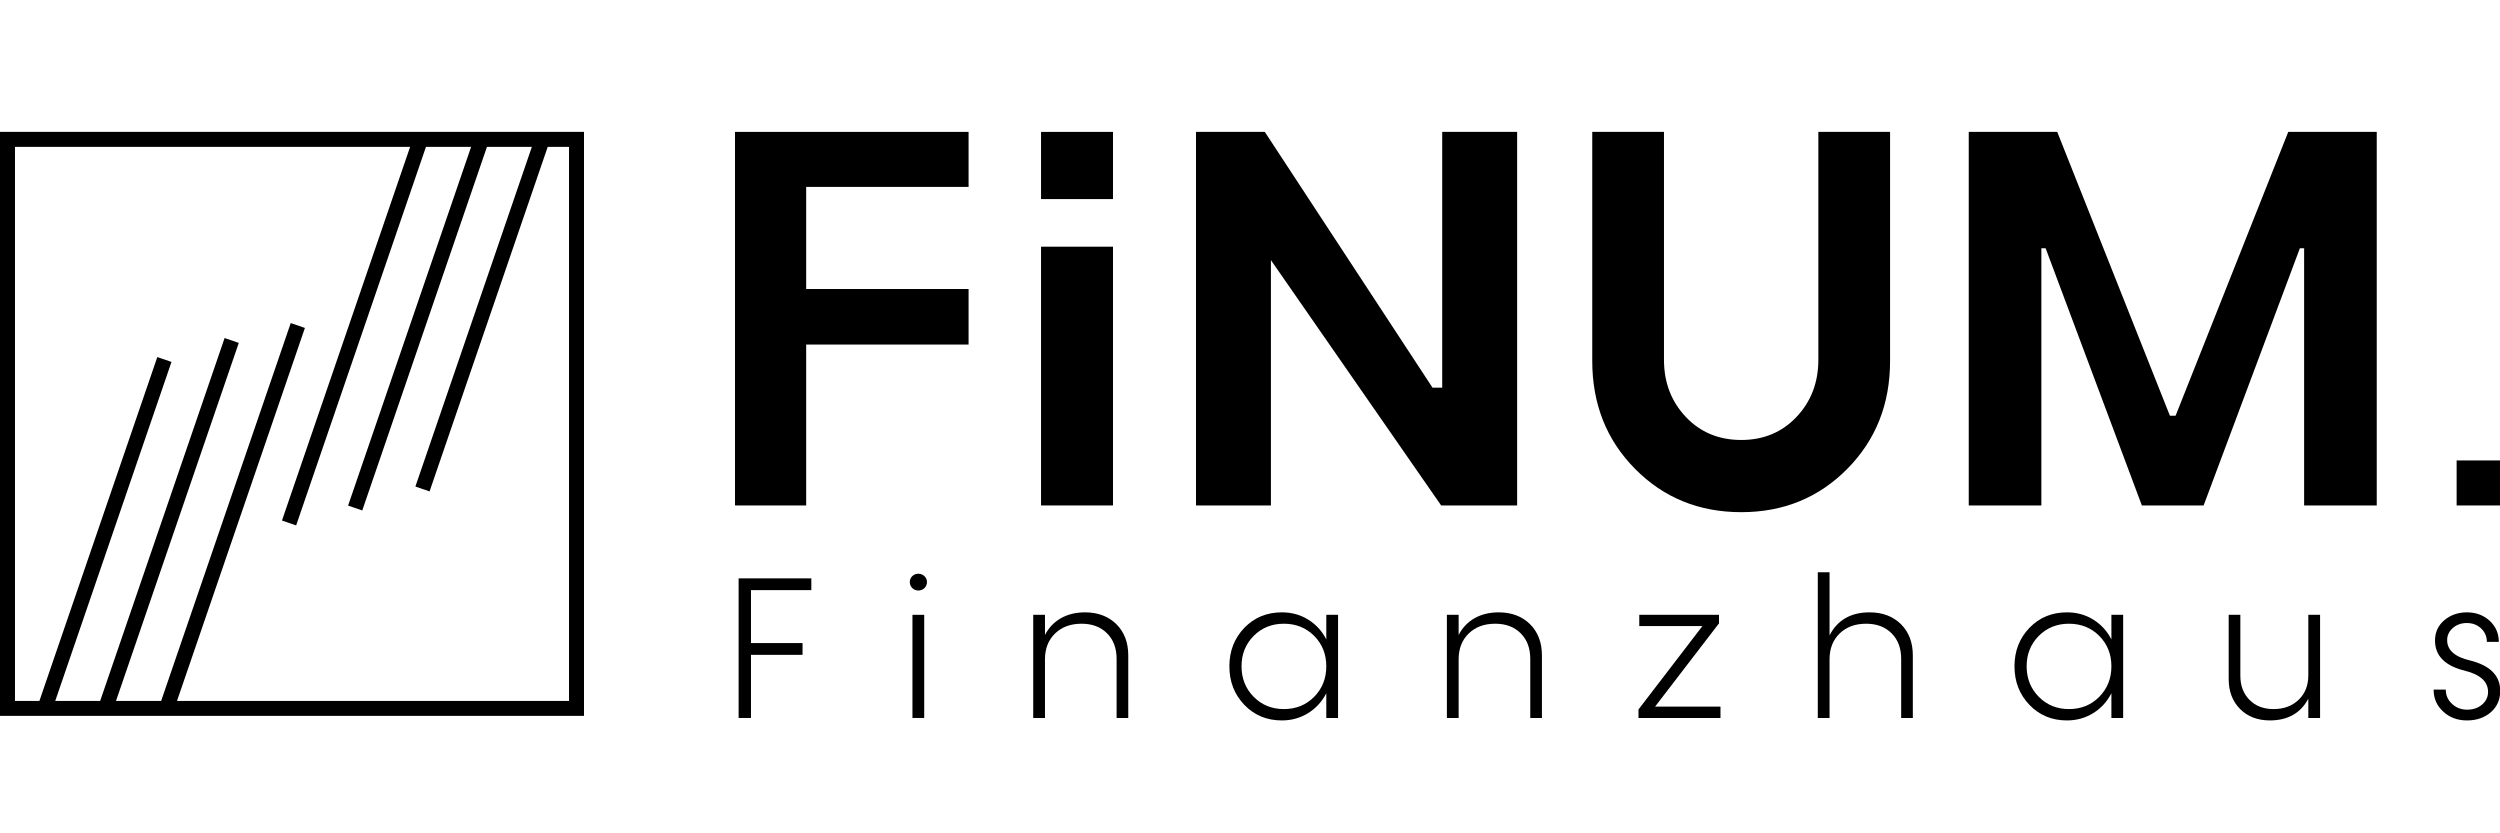 <?xml version="1.0" encoding="UTF-8" standalone="no"?>
<!DOCTYPE svg PUBLIC "-//W3C//DTD SVG 1.1//EN" "http://www.w3.org/Graphics/SVG/1.1/DTD/svg11.dtd">
<svg width="100%" height="100%" viewBox="0 0 417 139" version="1.1" xmlns="http://www.w3.org/2000/svg" xmlns:xlink="http://www.w3.org/1999/xlink" xml:space="preserve" xmlns:serif="http://www.serif.com/" style="fill-rule:evenodd;clip-rule:evenodd;stroke-linejoin:round;stroke-miterlimit:2;">
    <g transform="matrix(1,0,0,1,0,22)">
        <g>
            <g>
                <path d="M123.202,97.757L125.262,97.757L125.262,87.227L133.864,87.227L133.864,85.265L125.262,85.265L125.262,76.432L135.331,76.432L135.331,74.472L123.202,74.472L123.202,97.757Z" style="fill-rule:nonzero;"/>
                <path d="M153.169,73.697C152.394,73.697 151.752,74.307 151.752,75.081C151.752,75.889 152.394,76.499 153.169,76.499C153.976,76.499 154.619,75.889 154.619,75.081C154.619,74.307 153.976,73.697 153.169,73.697Z" style="fill-rule:nonzero;"/>
                <rect x="152.197" y="80.553" width="1.961" height="17.205"/>
                <path d="M180.976,80.14C177.927,80.14 175.554,81.475 174.302,83.914L174.302,80.553L172.341,80.553L172.341,97.757L174.302,97.757L174.302,87.969C174.302,86.188 174.863,84.755 175.983,83.667C177.104,82.579 178.571,82.036 180.4,82.036C182.163,82.036 183.581,82.563 184.651,83.634C185.722,84.705 186.25,86.123 186.25,87.902L186.25,97.757L188.194,97.757L188.194,87.326C188.194,85.167 187.536,83.436 186.217,82.118C184.882,80.8 183.135,80.14 180.976,80.14Z" style="fill-rule:nonzero;"/>
                <path d="M221.227,84.656C220.519,83.255 219.497,82.151 218.195,81.344C216.893,80.536 215.426,80.14 213.812,80.14C211.307,80.14 209.23,80.997 207.566,82.711C205.902,84.442 205.061,86.584 205.061,89.139C205.061,91.709 205.902,93.851 207.566,95.582C209.23,97.312 211.323,98.169 213.812,98.169C215.426,98.169 216.893,97.757 218.195,96.95C219.497,96.142 220.503,95.038 221.227,93.638L221.227,97.757L223.188,97.757L223.188,80.553L221.227,80.553L221.227,84.656ZM219.201,94.23C217.849,95.598 216.169,96.274 214.141,96.274C212.147,96.274 210.466,95.598 209.115,94.23C207.764,92.863 207.088,91.165 207.088,89.139C207.088,87.111 207.764,85.43 209.115,84.063C210.466,82.711 212.147,82.036 214.141,82.036C216.169,82.036 217.849,82.711 219.201,84.063C220.551,85.43 221.227,87.111 221.227,89.139C221.227,91.165 220.551,92.863 219.201,94.23Z" style="fill-rule:nonzero;"/>
                <path d="M249.975,80.14C246.926,80.14 244.553,81.475 243.301,83.914L243.301,80.553L241.34,80.553L241.34,97.757L243.301,97.757L243.301,87.969C243.301,86.188 243.862,84.755 244.982,83.667C246.103,82.579 247.569,82.036 249.399,82.036C251.162,82.036 252.579,82.563 253.65,83.634C254.721,84.705 255.249,86.123 255.249,87.902L255.249,97.757L257.194,97.757L257.194,87.326C257.194,85.167 256.534,83.436 255.215,82.118C253.881,80.8 252.134,80.14 249.975,80.14Z" style="fill-rule:nonzero;"/>
                <path d="M286.73,81.97L286.73,80.553L273.431,80.553L273.431,82.431L283.961,82.431L273.299,96.34L273.299,97.757L286.977,97.757L286.977,95.862L276.068,95.862L286.73,81.97Z" style="fill-rule:nonzero;"/>
                <path d="M311.843,80.14C308.712,80.14 306.487,81.426 305.169,83.98L305.169,73.45L303.208,73.45L303.208,97.757L305.169,97.757L305.169,87.969C305.169,86.188 305.729,84.755 306.849,83.667C307.971,82.579 309.437,82.036 311.266,82.036C313.029,82.036 314.447,82.563 315.517,83.634C316.589,84.705 317.116,86.123 317.116,87.902L317.116,97.757L319.06,97.757L319.06,87.326C319.06,85.167 318.402,83.436 317.084,82.118C315.749,80.8 314.002,80.14 311.843,80.14Z" style="fill-rule:nonzero;"/>
                <path d="M352.182,84.656C351.474,83.255 350.451,82.151 349.15,81.344C347.848,80.536 346.381,80.14 344.767,80.14C342.262,80.14 340.185,80.997 338.521,82.711C336.857,84.442 336.016,86.584 336.016,89.139C336.016,91.709 336.857,93.851 338.521,95.582C340.185,97.312 342.278,98.169 344.767,98.169C346.381,98.169 347.848,97.757 349.15,96.95C350.451,96.142 351.457,95.038 352.182,93.638L352.182,97.757L354.143,97.757L354.143,80.553L352.182,80.553L352.182,84.656ZM350.155,94.23C348.804,95.598 347.123,96.274 345.096,96.274C343.102,96.274 341.421,95.598 340.07,94.23C338.719,92.863 338.043,91.165 338.043,89.139C338.043,87.111 338.719,85.43 340.07,84.063C341.421,82.711 343.102,82.036 345.096,82.036C347.123,82.036 348.804,82.711 350.155,84.063C351.506,85.43 352.182,87.111 352.182,89.139C352.182,91.165 351.506,92.863 350.155,94.23Z" style="fill-rule:nonzero;"/>
                <path d="M385.028,90.638C385.028,92.319 384.501,93.67 383.43,94.708C382.358,95.747 380.957,96.274 379.227,96.274C377.562,96.274 376.227,95.763 375.222,94.742C374.201,93.72 373.69,92.368 373.69,90.704L373.69,80.553L371.745,80.553L371.745,91.248C371.745,93.341 372.388,95.005 373.657,96.274C374.926,97.543 376.591,98.169 378.65,98.169C381.616,98.153 383.742,96.95 385.028,94.544L385.028,97.757L386.989,97.757L386.989,80.553L385.028,80.553L385.028,90.638Z" style="fill-rule:nonzero;"/>
                <path d="M412.008,88.166C409.455,87.573 408.185,86.436 408.185,84.771C408.185,83.98 408.499,83.305 409.141,82.744C409.767,82.201 410.542,81.92 411.465,81.92C412.404,81.92 413.211,82.217 413.854,82.827C414.497,83.436 414.81,84.195 414.81,85.068L416.804,85.068C416.804,83.667 416.294,82.497 415.288,81.558C414.266,80.618 412.998,80.14 411.498,80.14C409.999,80.14 408.729,80.586 407.708,81.459C406.669,82.332 406.159,83.47 406.159,84.87C406.175,87.391 407.823,89.056 411.102,89.864C413.706,90.506 415.008,91.693 415.008,93.407C415.008,94.247 414.678,94.939 414.019,95.516C413.343,96.093 412.52,96.373 411.531,96.373C410.526,96.373 409.669,96.043 408.993,95.401C408.301,94.758 407.955,93.967 407.955,93.028L405.928,93.028C405.928,94.494 406.456,95.714 407.526,96.686C408.581,97.675 409.899,98.169 411.498,98.169C413.096,98.169 414.415,97.708 415.469,96.802C416.507,95.895 417.035,94.708 417.035,93.242C417.035,90.687 415.354,89.007 412.008,88.166Z" style="fill-rule:nonzero;"/>
                <path d="M122.599,62.31L134.471,62.31L134.471,35.471L161.559,35.471L161.559,26.206L134.471,26.206L134.471,9.176L161.559,9.176L161.559,0L122.599,0L122.599,62.31Z" style="fill-rule:nonzero;"/>
                <path d="M253.059,0L240.561,0L240.561,42.659L238.941,42.659L210.971,0L199.492,0L199.492,62.31L211.989,62.31L211.989,21.387L240.384,62.31L253.059,62.31L253.059,0Z" style="fill-rule:nonzero;"/>
                <path d="M315.265,38.199L315.265,0L303.301,0L303.301,38.023C303.301,41.816 302.072,44.992 299.653,47.55C297.235,50.109 294.138,51.388 290.447,51.388C286.715,51.388 283.617,50.109 281.2,47.55C278.781,44.992 277.552,41.816 277.552,38.023L277.552,0L265.588,0L265.588,38.199C265.588,45.389 267.964,51.388 272.716,56.196C277.466,61.004 283.363,63.43 290.447,63.43C297.49,63.43 303.387,61.004 308.137,56.196C312.889,51.388 315.265,45.389 315.265,38.199Z" style="fill-rule:nonzero;"/>
                <path d="M362.885,47.349L361.943,47.349L343.147,0L328.387,0L328.387,62.31L340.5,62.31L340.5,19.412L341.21,19.412L357.265,62.31L367.564,62.31L383.618,19.412L384.328,19.412L384.328,62.31L396.441,62.31L396.441,0L381.681,0L362.885,47.349Z" style="fill-rule:nonzero;"/>
                <rect x="173.646" y="0" width="12.001" height="11.206"/>
                <rect x="173.646" y="19.147" width="12.001" height="43.163"/>
                <rect x="409.765" y="54.802" width="7.508" height="7.508"/>
                <path d="M0,97.412L97.412,97.412L97.412,0L0,0L0,97.412ZM2.5,2.5L68.406,2.5L47.032,64.827L49.397,65.638L71.049,2.5L78.58,2.5L58.061,62.333L60.426,63.143L81.223,2.5L88.715,2.5L69.286,59.156L71.651,59.967L91.358,2.5L94.912,2.5L94.912,94.912L29.524,94.912L50.859,32.699L48.494,31.889L26.881,94.912L19.351,94.912L39.83,35.195L37.464,34.384L16.707,94.912L9.215,94.912L28.605,38.37L26.24,37.56L6.572,94.912L2.5,94.912L2.5,2.5Z" style="fill-rule:nonzero;"/>
            </g>
        </g>
    </g>
</svg>
